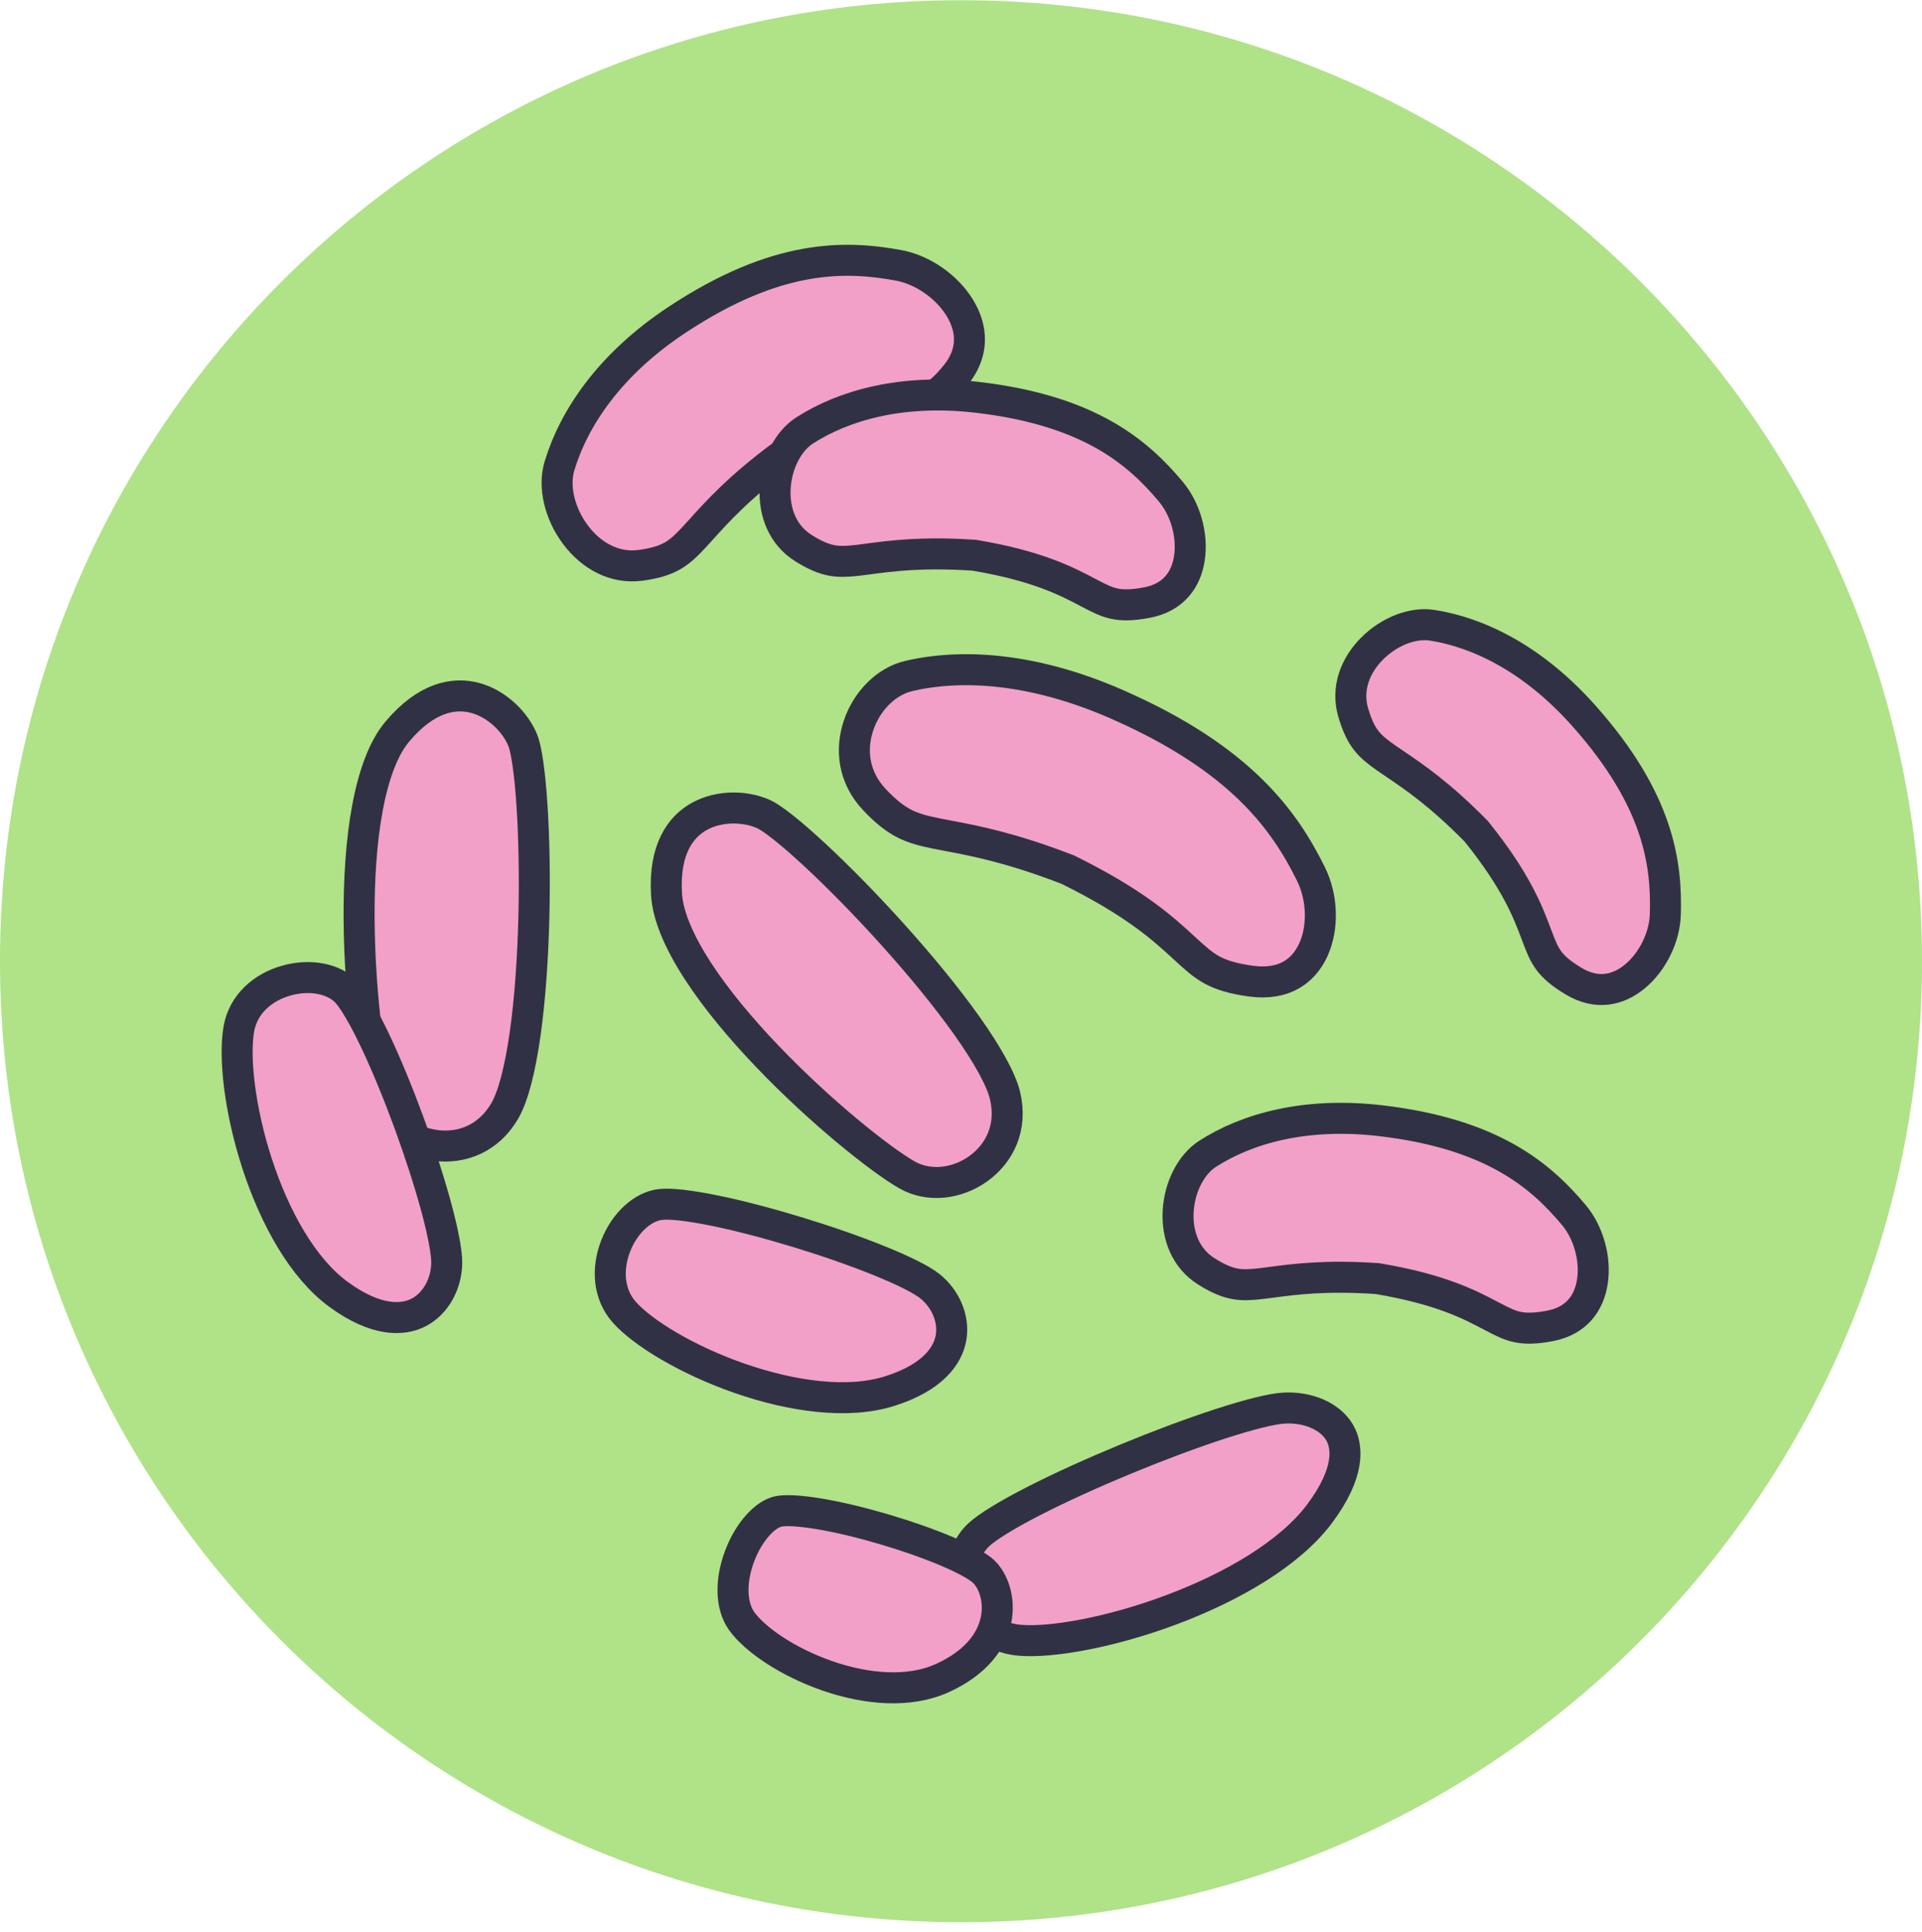 <svg width="186" height="187" viewBox="0 0 186 187" fill="none" xmlns="http://www.w3.org/2000/svg">
<path d="M93 186.022C144.362 186.022 186 144.385 186 93.022C186 41.66 144.362 0.022 93 0.022C41.638 0.022 0 41.66 0 93.022C0 144.385 41.638 186.022 93 186.022Z" fill="#B0E288"/>
<path d="M73.938 78.803C74.29 78.966 74.916 79.376 75.805 80.081C76.668 80.764 77.698 81.66 78.841 82.721C81.126 84.84 83.816 87.576 86.436 90.488C89.057 93.402 91.587 96.471 93.564 99.256C95.578 102.095 96.891 104.468 97.263 106.03C97.997 109.116 96.72 111.626 94.685 113.09C92.6 114.591 89.862 114.901 87.755 113.69C85.219 112.232 79.474 107.677 74.274 102.244C71.686 99.54 69.28 96.666 67.495 93.902C65.687 91.104 64.622 88.578 64.502 86.54C64.244 82.157 65.879 79.985 67.715 78.986C69.691 77.911 72.221 78.01 73.938 78.803Z" fill="#F2A0C7" stroke="#313145" stroke-width="3"/>
<path d="M50.606 71.676C50.75 72.036 50.924 72.764 51.086 73.887C51.243 74.976 51.377 76.335 51.48 77.891C51.685 81.001 51.761 84.836 51.665 88.752C51.569 92.67 51.301 96.638 50.825 100.02C50.339 103.468 49.663 106.094 48.861 107.485C47.275 110.232 44.623 111.18 42.138 110.846C39.593 110.505 37.389 108.85 36.689 106.522C35.848 103.721 34.8 96.464 34.752 88.945C34.728 85.202 34.953 81.46 35.553 78.225C36.161 74.95 37.122 72.382 38.434 70.818C41.257 67.455 43.937 67 45.957 67.534C48.132 68.11 49.903 69.92 50.606 71.676Z" fill="#F2A0C7" stroke="#313145" stroke-width="3"/>
<path d="M75.933 43.904L75.868 43.943L75.806 43.988C71.6 47.087 69.439 49.481 67.89 51.198C67.639 51.475 67.405 51.735 67.18 51.977C66.386 52.834 65.79 53.388 65.077 53.795C64.375 54.197 63.464 54.511 61.996 54.709C59.476 55.049 57.218 53.789 55.688 51.745C54.134 49.668 53.552 47.063 54.133 45.126C55.523 40.491 58.982 35.27 65.523 30.947C70.388 27.732 74.451 26.196 77.907 25.565C81.36 24.934 84.289 25.191 86.928 25.671C89.252 26.093 91.615 27.712 92.884 29.79C94.102 31.783 94.272 34.082 92.526 36.256C91.508 37.526 90.731 38.15 90.022 38.527C89.289 38.916 88.528 39.1 87.351 39.354C87.303 39.364 87.254 39.374 87.206 39.385C84.807 39.9 81.509 40.609 75.933 43.904Z" fill="#F2A0C7" stroke="#313145" stroke-width="3"/>
<path d="M103.378 84.181L103.317 84.151L103.254 84.127C97.802 82.025 94.3 81.363 91.771 80.885C91.36 80.807 90.976 80.734 90.612 80.661C89.33 80.402 88.408 80.154 87.532 79.709C86.666 79.269 85.761 78.592 84.614 77.374C82.587 75.222 82.294 72.535 83.09 70.189C83.905 67.789 85.797 65.928 87.913 65.428C92.969 64.234 99.922 64.579 108.089 68.16C120.127 73.439 124.313 79.439 126.852 84.549C128.007 86.874 128.077 89.796 127.083 91.947C126.596 93.001 125.872 93.837 124.927 94.366C123.988 94.892 122.729 95.173 121.067 94.949C119.252 94.704 118.144 94.331 117.293 93.868C116.422 93.394 115.731 92.783 114.745 91.874C114.704 91.836 114.662 91.797 114.62 91.758C112.618 89.912 109.877 87.384 103.378 84.181Z" fill="#F2A0C7" stroke="#313145" stroke-width="3"/>
<path d="M142.907 80.505L142.86 80.447L142.807 80.394C139.34 76.869 136.815 75.161 135.006 73.938C134.714 73.74 134.441 73.555 134.185 73.378C133.282 72.749 132.692 72.269 132.219 71.665C131.755 71.071 131.339 70.271 130.951 68.934C130.29 66.662 131.126 64.433 132.777 62.772C134.46 61.08 136.753 60.22 138.59 60.506C143.055 61.202 148.362 63.742 153.278 69.271C156.936 73.384 158.925 76.965 159.993 80.094C161.06 83.218 161.234 85.971 161.161 88.484C161.098 90.677 159.945 93.056 158.228 94.482C156.591 95.842 154.535 96.292 152.307 94.965C150.994 94.182 150.314 93.544 149.871 92.94C149.413 92.316 149.138 91.639 148.738 90.574C148.721 90.531 148.705 90.487 148.689 90.444C147.872 88.272 146.749 85.284 142.907 80.505Z" fill="#F2A0C7" stroke="#313145" stroke-width="3"/>
<path d="M94.367 53.748L94.293 53.735L94.218 53.73C89.286 53.398 86.263 53.798 84.099 54.085C83.749 54.132 83.422 54.175 83.113 54.212C82.02 54.342 81.26 54.375 80.506 54.237C79.764 54.102 78.922 53.779 77.744 53.038C75.741 51.778 74.885 49.557 75.016 47.219C75.15 44.836 76.294 42.67 77.857 41.664C81.657 39.219 87.312 37.593 94.659 38.461C100.125 39.106 103.99 40.461 106.867 42.091C109.739 43.719 111.698 45.661 113.313 47.588C114.722 49.27 115.44 51.814 115.103 54.021C114.783 56.124 113.545 57.826 110.998 58.314C109.496 58.601 108.564 58.575 107.832 58.418C107.075 58.255 106.42 57.932 105.413 57.402C105.373 57.38 105.332 57.359 105.29 57.337C103.237 56.256 100.414 54.768 94.367 53.748Z" fill="#F2A0C7" stroke="#313145" stroke-width="3"/>
<path d="M133.367 123.748L133.293 123.735L133.218 123.73C128.286 123.398 125.263 123.798 123.099 124.085C122.749 124.131 122.422 124.175 122.113 124.212C121.02 124.342 120.26 124.375 119.506 124.237C118.764 124.102 117.922 123.779 116.744 123.038C114.741 121.778 113.885 119.557 114.016 117.219C114.15 114.836 115.294 112.67 116.857 111.664C120.657 109.219 126.312 107.593 133.659 108.46C139.125 109.106 142.99 110.461 145.867 112.091C148.739 113.719 150.698 115.661 152.313 117.588C153.722 119.27 154.44 121.814 154.103 124.021C153.783 126.124 152.545 127.826 149.998 128.314C148.496 128.601 147.564 128.575 146.832 128.418C146.075 128.255 145.42 127.932 144.413 127.402C144.373 127.38 144.332 127.359 144.29 127.337C142.237 126.256 139.414 124.768 133.367 123.748Z" fill="#F2A0C7" stroke="#313145" stroke-width="3"/>
<path d="M32.794 125.287C29.297 122.745 26.578 117.825 24.876 112.593C23.175 107.358 22.627 102.234 23.124 99.53C23.557 97.174 25.413 95.549 27.693 94.9C30.026 94.236 32.337 94.718 33.541 96.007C34.219 96.731 35.197 98.39 36.314 100.744C37.403 103.039 38.549 105.833 39.592 108.678C40.633 111.523 41.563 114.396 42.224 116.849C42.901 119.359 43.25 121.262 43.232 122.253C43.196 124.261 42.157 126.163 40.511 127.012C38.953 127.815 36.384 127.898 32.794 125.287Z" fill="#F2A0C7" stroke="#313145" stroke-width="3"/>
<path d="M127.696 146.496C124.828 150.332 119.273 153.563 113.405 155.767C107.538 157.97 101.756 159.002 98.663 158.733C95.927 158.495 94.154 156.726 93.447 154.568C92.722 152.353 93.187 149.957 94.706 148.539C95.551 147.751 97.442 146.59 100.065 145.247C102.635 143.932 105.759 142.517 108.938 141.203C112.117 139.89 115.331 138.687 118.078 137.794C120.877 136.884 123.045 136.345 124.205 136.271C126.578 136.121 128.701 137.062 129.618 138.589C130.465 139.997 130.642 142.553 127.696 146.496Z" fill="#F2A0C7" stroke="#313145" stroke-width="3"/>
<path d="M86.084 134.628C82.042 135.901 76.624 135.142 71.564 133.381C66.501 131.619 62.218 129.004 60.43 127.003C58.875 125.263 58.715 122.808 59.58 120.581C60.466 118.304 62.226 116.752 63.924 116.561C64.879 116.453 66.738 116.658 69.228 117.171C71.653 117.67 74.498 118.421 77.322 119.286C80.146 120.15 82.924 121.122 85.215 122.056C87.563 123.013 89.236 123.867 89.984 124.466C91.499 125.678 92.361 127.637 92.032 129.475C91.72 131.22 90.236 133.321 86.084 134.628Z" fill="#F2A0C7" stroke="#313145" stroke-width="3"/>
<path d="M91.207 162.389C88.001 163.852 83.858 163.503 80.008 162.158C76.138 160.807 72.993 158.601 71.769 156.871C70.706 155.372 70.682 152.949 71.584 150.568C72.02 149.416 72.638 148.382 73.331 147.609C74.037 146.823 74.734 146.398 75.311 146.271C75.986 146.123 77.372 146.179 79.327 146.509C81.21 146.827 83.417 147.36 85.607 148.008C87.796 148.655 89.935 149.408 91.684 150.153C93.5 150.927 94.698 151.614 95.181 152.075C97.104 153.911 97.795 159.385 91.207 162.389Z" fill="#F2A0C7" stroke="#313145" stroke-width="3"/>
</svg>
